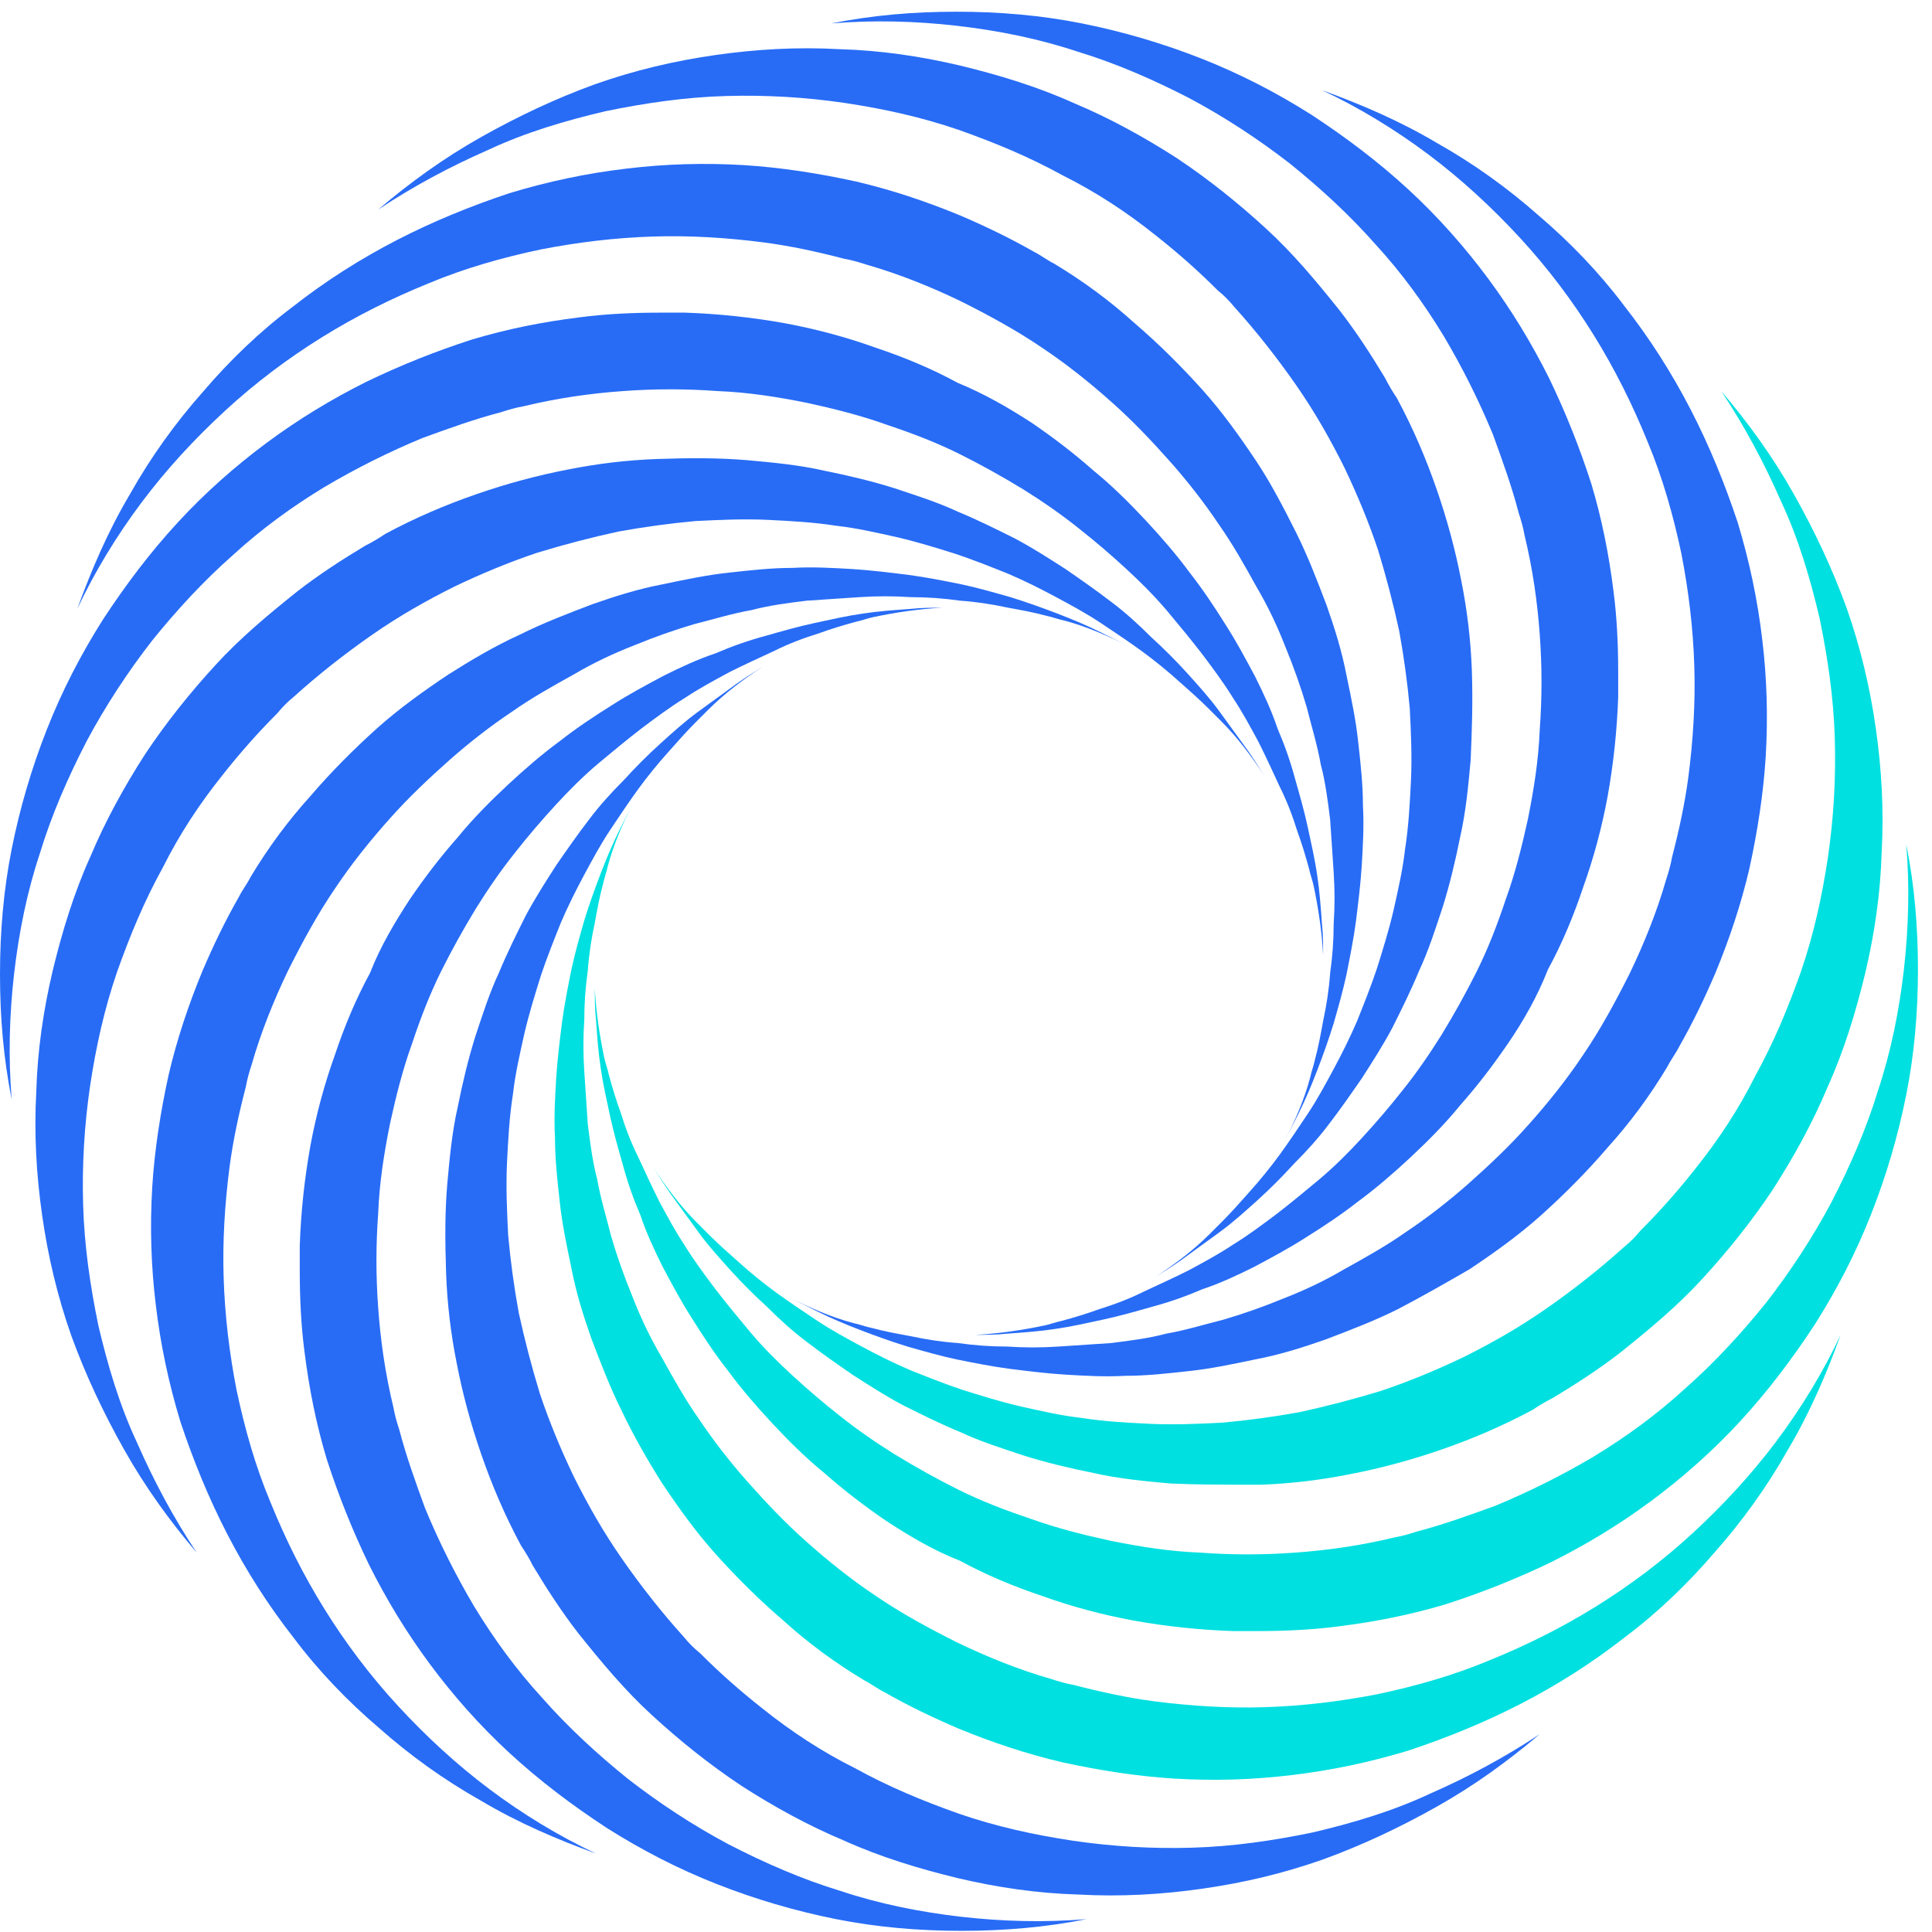 <svg width="165" height="165" viewBox="0 0 165 165" fill="none" xmlns="http://www.w3.org/2000/svg">
  <path d="M53.1 120.5C52.1 118.5 51.3 116.4 50.5 114.3C49.8 112.3 49.2 110.4 48.8 108.3C48.4 106.4 48 104.5 47.8 102.6C47.6 100.8 47.4 99 47.4 97.2C47.3 95.5 47.4 93.8 47.5 92.1C47.6 90.5 47.8 88.9 48 87.3C48.2 85.8 48.5 84.3 48.8 82.8C49.1 81.4 49.5 80 49.9 78.6C50.3 77.3 50.8 75.9 51.3 74.6C51.8 73.3 52.3 72.1 52.9 70.9C53.3 70.1 53.7 69.3 54.1 68.5C53.2 70.3 52.4 72.1 51.9 74C51.8 74.5 51.6 75 51.5 75.5C51.2 76.6 51 77.7 50.8 78.8C50.5 80.2 50.3 81.5 50.2 82.9C50 84.3 49.9 85.7 49.9 87.1C49.8 88.6 49.8 90 49.9 91.5C50 93 50.1 94.5 50.2 96C50.4 97.6 50.6 99.2 51 100.7C51.3 102.4 51.8 104 52.2 105.6C52.7 107.3 53.3 109 54 110.7C54.7 112.5 55.5 114.2 56.5 115.9C57.5 117.7 58.5 119.5 59.7 121.2C60.9 123 62.3 124.8 63.8 126.5C65.4 128.3 67 130 68.8 131.6C70.7 133.3 72.7 134.9 74.8 136.3C77 137.8 79.4 139.1 81.8 140.3C84.3 141.5 87 142.6 89.8 143.4C90.4 143.6 91.1 143.8 91.7 143.9C94 144.5 96.3 145 98.6 145.3C101.7 145.7 104.9 145.9 108 145.8C111.3 145.7 114.5 145.3 117.6 144.7C120.9 144 124.1 143.1 127.2 141.8C130.4 140.5 133.4 139 136.3 137.2C139.2 135.4 142 133.3 144.6 130.9C147.2 128.5 149.6 125.9 151.7 123.1C153.8 120.3 155.7 117.2 157.2 114C156 117.3 154.6 120.6 152.7 123.8C150.9 127 148.8 129.9 146.5 132.5C144.2 135.2 141.6 137.7 138.8 139.8C136 142 133 143.9 129.9 145.5C126.8 147.1 123.6 148.4 120.3 149.5C117 150.5 113.7 151.2 110.3 151.6C107 152 103.7 152.1 100.3 151.9C97.1 151.7 93.9 151.2 90.7 150.5C87.7 149.8 84.7 148.8 81.8 147.6C79.7 146.7 77.6 145.7 75.5 144.5C74.9 144.2 74.4 143.8 73.8 143.5C71.3 142 69 140.3 66.9 138.4C64.8 136.6 62.9 134.7 61.1 132.7C59.4 130.8 57.9 128.7 56.5 126.6C55.3 124.7 54.1 122.6 53.1 120.5Z" fill="#00E0E0"/>
  <path d="M75.7 129.9C73.8 128.6 72.1 127.3 70.4 125.8C68.8 124.5 67.3 123 65.9 121.5C64.6 120.1 63.3 118.6 62.2 117.1C61.1 115.7 60.1 114.2 59.1 112.6C58.2 111.2 57.4 109.7 56.6 108.2C55.9 106.8 55.2 105.3 54.7 103.8C54.1 102.4 53.6 101 53.2 99.5C52.8 98.1 52.4 96.7 52.1 95.3C51.8 93.9 51.5 92.6 51.3 91.2C51.1 89.9 51 88.5 50.9 87.1C50.8 86.2 50.8 85.3 50.8 84.4C50.9 86.4 51.2 88.4 51.6 90.3C51.7 90.8 51.9 91.3 52 91.8C52.3 92.9 52.6 93.9 53 95C53.4 96.3 53.9 97.6 54.5 98.8C55.1 100.1 55.7 101.4 56.3 102.6C57 103.9 57.7 105.2 58.5 106.4C59.3 107.7 60.2 108.9 61.1 110.1C62.1 111.4 63.1 112.6 64.1 113.8C65.2 115.1 66.4 116.3 67.6 117.4C68.9 118.6 70.3 119.8 71.7 120.9C73.2 122.1 74.8 123.2 76.4 124.2C78.2 125.3 80 126.3 81.8 127.2C83.8 128.2 85.9 129 88 129.7C90.2 130.5 92.6 131.1 94.9 131.6C97.4 132.1 99.9 132.5 102.5 132.6C105.2 132.8 107.9 132.8 110.6 132.6C113.4 132.4 116.2 132 119.1 131.3C119.7 131.2 120.4 131 121 130.8C123.3 130.2 125.5 129.4 127.7 128.6C130.6 127.4 133.4 126 136.1 124.4C138.9 122.7 141.5 120.8 143.9 118.6C146.4 116.4 148.7 113.9 150.8 111.3C152.9 108.6 154.8 105.7 156.4 102.7C158 99.6 159.4 96.4 160.4 93.1C161.5 89.8 162.2 86.3 162.6 82.8C163 79.3 163.1 75.7 162.8 72.1C163.5 75.6 163.8 79.1 163.8 82.8C163.8 86.4 163.5 90 162.8 93.5C162.1 97 161.1 100.4 159.8 103.7C158.5 107 156.9 110.1 155 113.1C153.1 116 151 118.8 148.6 121.4C146.3 123.9 143.7 126.2 141 128.2C138.3 130.2 135.5 131.9 132.5 133.4C129.6 134.8 126.6 136 123.5 137C120.5 137.9 117.5 138.5 114.3 138.9C112 139.2 109.7 139.3 107.3 139.3C106.6 139.3 106 139.3 105.3 139.3C102.4 139.2 99.6 138.9 96.8 138.4C94.1 137.9 91.5 137.2 89 136.3C86.6 135.5 84.2 134.5 82 133.3C79.7 132.4 77.7 131.2 75.7 129.9Z" fill="#00E0E0"/>
  <path d="M100 126.7C97.8 126.5 95.6 126.3 93.4 125.8C91.4 125.4 89.3 124.9 87.4 124.3C85.6 123.7 83.7 123.1 82 122.3C80.3 121.6 78.7 120.8 77.1 120C75.6 119.2 74.2 118.3 72.8 117.4C71.5 116.5 70.2 115.6 68.9 114.6C67.7 113.7 66.6 112.7 65.5 111.6C64.4 110.6 63.4 109.6 62.4 108.5C61.5 107.5 60.5 106.4 59.7 105.3C58.9 104.2 58.1 103.1 57.3 102C56.8 101.3 56.3 100.5 55.8 99.7C56.9 101.4 58.1 103 59.5 104.4C59.9 104.8 60.2 105.1 60.6 105.5C61.4 106.3 62.2 107 63.1 107.8C64.1 108.7 65.2 109.6 66.3 110.4C67.4 111.2 68.6 112 69.8 112.8C71 113.6 72.3 114.3 73.6 115C74.9 115.7 76.3 116.4 77.7 117C79.2 117.6 80.7 118.2 82.2 118.7C83.8 119.2 85.4 119.7 87.1 120.1C88.9 120.5 90.6 120.9 92.4 121.1C94.3 121.4 96.2 121.5 98.2 121.6C100.3 121.7 102.4 121.6 104.4 121.5C106.6 121.3 108.8 121 111 120.6C113.3 120.1 115.6 119.5 117.9 118.8C120.3 118 122.7 117 125 115.9C127.4 114.7 129.7 113.4 132 111.8C134.3 110.2 136.6 108.4 138.7 106.5C139.2 106.1 139.7 105.6 140.1 105.1C141.8 103.4 143.3 101.7 144.8 99.8C146.8 97.3 148.5 94.7 149.9 91.9C151.5 89 152.7 86.1 153.8 83C154.9 79.8 155.6 76.6 156.1 73.3C156.6 69.9 156.8 66.5 156.7 63.1C156.6 59.6 156.1 56.2 155.4 52.8C154.6 49.4 153.6 46 152.1 42.8C150.7 39.6 149 36.4 147 33.4C149.3 36.1 151.4 39 153.2 42.2C155 45.4 156.5 48.6 157.7 51.9C158.9 55.3 159.7 58.7 160.2 62.2C160.7 65.7 160.9 69.2 160.7 72.8C160.6 76.3 160.1 79.7 159.3 83.1C158.5 86.4 157.5 89.7 156.1 92.8C154.8 95.9 153.2 98.8 151.4 101.6C149.6 104.3 147.6 106.8 145.4 109.2C143.3 111.5 140.9 113.5 138.4 115.5C136.6 116.9 134.6 118.2 132.6 119.4C132 119.7 131.5 120 130.9 120.4C128.3 121.8 125.7 122.9 123.1 123.8C120.5 124.7 117.9 125.4 115.3 125.9C112.8 126.4 110.3 126.7 107.7 126.8C104.7 126.8 102.3 126.8 100 126.7Z" fill="#00E0E0"/>
  <path d="M125.6 64.9C125.4 67.1 125.2 69.3 124.7 71.5C124.3 73.5 123.8 75.6 123.2 77.5C122.6 79.3 122 81.2 121.2 82.9C120.5 84.6 119.7 86.2 118.9 87.8C118.1 89.3 117.2 90.7 116.3 92.1C115.4 93.4 114.5 94.7 113.5 96C112.6 97.2 111.6 98.3 110.5 99.4C109.5 100.5 108.5 101.5 107.4 102.5C106.4 103.4 105.3 104.4 104.2 105.2C103.1 106 102 106.8 100.9 107.6C100.2 108.1 99.4 108.6 98.6 109.1C100.3 108 101.9 106.8 103.3 105.4C103.7 105 104 104.7 104.4 104.3C105.2 103.5 105.9 102.7 106.7 101.8C107.6 100.8 108.5 99.7 109.3 98.6C110.1 97.5 110.9 96.3 111.7 95.1C112.5 93.9 113.2 92.6 113.9 91.3C114.6 90 115.3 88.6 115.9 87.2C116.5 85.7 117.1 84.2 117.6 82.7C118.1 81.1 118.6 79.5 119 77.8C119.4 76 119.8 74.3 120 72.5C120.3 70.6 120.4 68.7 120.5 66.7C120.6 64.6 120.5 62.5 120.4 60.5C120.2 58.3 119.9 56.1 119.5 53.9C119 51.6 118.4 49.3 117.7 47C116.9 44.6 115.9 42.2 114.8 39.9C113.6 37.5 112.3 35.2 110.7 32.9C109.1 30.6 107.3 28.3 105.4 26.2C105 25.7 104.5 25.2 104 24.8C102.3 23.1 100.6 21.6 98.7 20.1C96.2 18.1 93.6 16.4 90.8 15C87.9 13.4 85 12.2 81.9 11.1C78.7 10 75.5 9.3 72.2 8.8C68.8 8.3 65.4 8.1 62 8.2C58.5 8.3 55.1 8.8 51.7 9.5C48.3 10.3 44.9 11.3 41.7 12.8C38.5 14.2 35.3 15.9 32.3 17.9C35 15.6 37.9 13.5 41.1 11.7C44.3 9.9 47.5 8.4 50.8 7.2C54.2 6 57.6 5.2 61.1 4.7C64.6 4.2 68.1 4 71.7 4.2C75.2 4.3 78.6 4.8 82 5.6C85.3 6.4 88.6 7.4 91.7 8.8C94.8 10.1 97.7 11.7 100.5 13.5C103.2 15.3 105.7 17.3 108.1 19.5C110.4 21.6 112.4 24 114.4 26.5C115.8 28.3 117.1 30.3 118.3 32.3C118.6 32.9 118.9 33.4 119.3 34C120.7 36.6 121.8 39.2 122.7 41.8C123.6 44.4 124.3 47 124.8 49.6C125.3 52.1 125.6 54.6 125.7 57.2C125.8 60.1 125.7 62.5 125.6 64.9Z" fill="#286CF6"/>
  <path d="M110.7 45.5C111.7 47.5 112.5 49.6 113.3 51.7C114 53.7 114.6 55.6 115 57.7C115.4 59.6 115.8 61.5 116 63.4C116.2 65.2 116.4 67 116.4 68.8C116.5 70.5 116.4 72.2 116.3 73.9C116.2 75.5 116 77.1 115.8 78.7C115.6 80.2 115.3 81.7 115 83.2C114.7 84.6 114.3 86 113.9 87.4C113.5 88.7 113 90.1 112.5 91.4C112 92.7 111.5 93.9 110.9 95.1C110.5 95.9 110.1 96.7 109.7 97.5C110.6 95.7 111.4 93.9 111.9 92C112 91.5 112.2 91 112.3 90.5C112.6 89.4 112.8 88.3 113 87.2C113.3 85.8 113.5 84.5 113.6 83.1C113.8 81.7 113.9 80.3 113.9 78.9C114 77.4 114 76 113.9 74.5C113.8 73 113.7 71.5 113.6 70C113.4 68.4 113.2 66.8 112.8 65.3C112.5 63.6 112 62 111.6 60.4C111.1 58.7 110.5 57 109.8 55.3C109.1 53.5 108.3 51.8 107.3 50.1C106.3 48.3 105.3 46.5 104.1 44.8C102.9 43 101.5 41.2 100 39.5C98.4 37.7 96.8 36 95 34.4C93.1 32.7 91.1 31.1 89 29.7C86.8 28.2 84.4 26.9 82 25.7C79.5 24.5 76.8 23.4 74 22.6C73.4 22.4 72.7 22.2 72.1 22.1C69.8 21.5 67.5 21 65.2 20.7C62.1 20.3 58.9 20.1 55.8 20.2C52.5 20.3 49.3 20.7 46.2 21.3C42.9 22 39.7 22.9 36.6 24.2C33.4 25.5 30.4 27 27.5 28.8C24.6 30.6 21.8 32.7 19.2 35.1C16.6 37.5 14.2 40.1 12.1 42.9C10 45.7 8.1 48.8 6.6 52C7.8 48.7 9.2 45.4 11.1 42.2C12.9 39 15 36.1 17.3 33.5C19.6 30.8 22.2 28.3 25 26.2C27.8 24 30.8 22.1 33.9 20.5C37 18.9 40.2 17.6 43.5 16.5C46.8 15.5 50.1 14.8 53.5 14.4C56.8 14 60.1 13.9 63.5 14.1C66.7 14.3 69.9 14.8 73.1 15.5C76.1 16.2 79.1 17.2 82 18.4C84.1 19.3 86.2 20.3 88.3 21.5C88.9 21.8 89.4 22.2 90 22.5C92.5 24 94.8 25.7 96.9 27.6C99 29.4 100.9 31.3 102.7 33.3C104.4 35.2 105.9 37.3 107.3 39.4C108.5 41.2 109.6 43.3 110.7 45.5Z" fill="#286CF6"/>
  <path d="M88.1 36.1C90 37.4 91.7 38.7 93.4 40.2C95 41.5 96.5 43 97.9 44.5C99.2 45.9 100.5 47.4 101.6 48.9C102.7 50.3 103.7 51.8 104.7 53.4C105.6 54.8 106.4 56.3 107.2 57.8C107.9 59.2 108.6 60.7 109.1 62.2C109.7 63.6 110.2 65 110.6 66.5C111 67.9 111.4 69.3 111.7 70.7C112 72.1 112.3 73.4 112.5 74.8C112.7 76.1 112.8 77.5 112.9 78.9C113 79.8 113 80.7 113 81.6C112.9 79.6 112.6 77.6 112.2 75.7C112.1 75.2 111.9 74.7 111.8 74.2C111.5 73.1 111.2 72.1 110.8 71C110.4 69.7 109.9 68.4 109.3 67.2C108.7 65.9 108.1 64.6 107.5 63.4C106.8 62.1 106.1 60.8 105.3 59.6C104.5 58.3 103.6 57.1 102.7 55.9C101.7 54.6 100.7 53.4 99.7 52.2C98.6 50.9 97.4 49.7 96.2 48.6C94.9 47.4 93.5 46.2 92.1 45.1C90.6 43.9 89 42.8 87.4 41.8C85.6 40.7 83.8 39.7 82 38.8C80 37.8 77.9 37 75.8 36.3C73.6 35.5 71.2 34.9 68.9 34.4C66.4 33.9 63.9 33.5 61.3 33.4C58.6 33.2 55.9 33.2 53.2 33.4C50.4 33.6 47.6 34 44.7 34.7C44.1 34.8 43.4 35 42.8 35.2C40.5 35.8 38.3 36.6 36.1 37.4C33.2 38.6 30.4 40 27.7 41.6C24.9 43.3 22.3 45.2 19.9 47.4C17.4 49.6 15.1 52.1 13 54.7C10.9 57.4 9 60.3 7.4 63.3C5.8 66.4 4.4 69.6 3.4 72.9C2.3 76.2 1.6 79.7 1.2 83.2C0.8 86.7 0.7 90.3 1 93.9C0.3 90.4 0 86.9 0 83.2C0 79.6 0.3 76 1 72.5C1.7 69 2.7 65.6 4 62.3C5.3 59 6.9 55.9 8.8 52.9C10.7 50 12.8 47.2 15.2 44.6C17.5 42.1 20.1 39.8 22.8 37.8C25.5 35.8 28.3 34.1 31.3 32.6C34.2 31.2 37.2 30 40.3 29C43.3 28.1 46.3 27.5 49.5 27.1C51.8 26.8 54.1 26.7 56.5 26.7C57.2 26.7 57.8 26.7 58.5 26.7C61.4 26.8 64.2 27.1 67 27.6C69.7 28.1 72.3 28.8 74.8 29.7C77.2 30.5 79.6 31.5 81.8 32.7C84 33.6 86.1 34.8 88.1 36.1Z" fill="#286CF6"/>
  <path d="M63.8 39.3C66 39.5 68.2 39.7 70.4 40.2C72.4 40.6 74.5 41.1 76.4 41.7C78.2 42.3 80.1 42.9 81.8 43.7C83.5 44.4 85.1 45.2 86.7 46C88.2 46.8 89.6 47.7 91 48.6C92.3 49.5 93.6 50.4 94.9 51.4C96.1 52.3 97.2 53.3 98.3 54.4C99.4 55.4 100.4 56.4 101.4 57.5C102.3 58.5 103.3 59.6 104.1 60.7C104.9 61.8 105.7 62.9 106.5 64C107 64.7 107.5 65.5 108 66.3C106.9 64.6 105.7 63 104.3 61.6C103.9 61.2 103.6 60.9 103.2 60.5C102.4 59.7 101.6 59 100.7 58.2C99.7 57.3 98.6 56.4 97.5 55.6C96.4 54.8 95.2 54 94 53.2C92.8 52.4 91.5 51.7 90.2 51C88.9 50.3 87.5 49.6 86.1 49C84.6 48.4 83.1 47.8 81.6 47.3C80 46.8 78.4 46.3 76.7 45.9C74.9 45.5 73.2 45.1 71.4 44.9C69.5 44.6 67.6 44.5 65.6 44.4C63.5 44.3 61.4 44.4 59.4 44.5C57.2 44.7 55 45 52.8 45.4C50.5 45.9 48.2 46.5 45.9 47.2C43.5 48 41.1 49 38.8 50.1C36.4 51.3 34.1 52.6 31.8 54.2C29.5 55.8 27.2 57.6 25.1 59.5C24.6 59.9 24.1 60.4 23.7 60.9C22 62.6 20.5 64.3 19 66.2C17 68.7 15.3 71.3 13.9 74.1C12.3 77 11.1 79.9 10 83C8.9 86.2 8.2 89.4 7.7 92.7C7.2 96.1 7 99.5 7.1 102.9C7.2 106.4 7.7 109.8 8.4 113.2C9.2 116.6 10.2 120 11.7 123.2C13.1 126.4 14.8 129.6 16.8 132.6C14.5 129.9 12.4 127 10.6 123.8C8.8 120.6 7.3 117.4 6.1 114.1C4.9 110.7 4.1 107.3 3.6 103.8C3.1 100.3 2.9 96.8 3.1 93.2C3.2 89.7 3.7 86.3 4.5 82.9C5.3 79.6 6.3 76.3 7.7 73.2C9 70.1 10.6 67.2 12.4 64.4C14.2 61.7 16.2 59.2 18.4 56.8C20.5 54.5 22.9 52.5 25.4 50.5C27.2 49.1 29.2 47.8 31.2 46.6C31.8 46.3 32.3 46 32.9 45.6C35.5 44.2 38.1 43.1 40.7 42.2C43.3 41.3 45.9 40.6 48.5 40.1C51 39.6 53.5 39.3 56.1 39.2C59 39.1 61.4 39.1 63.8 39.3Z" fill="#286CF6"/>
  <path d="M44.4 54.2C46.4 53.2 48.5 52.4 50.6 51.6C52.6 50.9 54.5 50.3 56.6 49.9C58.5 49.5 60.4 49.1 62.3 48.9C64.1 48.7 65.9 48.5 67.7 48.5C69.4 48.4 71.1 48.5 72.8 48.6C74.4 48.7 76 48.9 77.6 49.1C79.1 49.3 80.6 49.6 82.1 49.9C83.5 50.2 84.9 50.6 86.3 51C87.6 51.4 89 51.9 90.3 52.4C91.6 52.9 92.8 53.4 94 54C94.8 54.4 95.6 54.8 96.4 55.2C94.6 54.3 92.8 53.5 90.9 53C90.4 52.9 89.9 52.7 89.4 52.6C88.3 52.3 87.2 52.1 86.1 51.9C84.7 51.6 83.4 51.4 82 51.3C80.6 51.1 79.2 51 77.8 51C76.3 50.9 74.9 50.9 73.4 51C71.9 51.1 70.4 51.2 68.9 51.3C67.3 51.5 65.7 51.7 64.2 52.1C62.5 52.4 60.9 52.9 59.3 53.3C57.6 53.8 55.9 54.4 54.2 55.1C52.4 55.8 50.7 56.6 49 57.6C47.2 58.6 45.4 59.6 43.7 60.8C41.9 62 40.1 63.4 38.4 64.9C36.6 66.5 34.9 68.1 33.3 69.9C31.6 71.8 30 73.8 28.6 75.9C27.1 78.1 25.8 80.5 24.6 82.9C23.4 85.4 22.3 88.1 21.5 90.9C21.3 91.5 21.1 92.2 21 92.8C20.4 95.1 19.9 97.4 19.6 99.7C19.2 102.8 19 106 19.1 109.1C19.2 112.4 19.6 115.6 20.2 118.7C20.9 122 21.8 125.2 23.1 128.3C24.4 131.5 25.9 134.5 27.7 137.4C29.5 140.3 31.6 143.1 34 145.7C36.4 148.3 39 150.7 41.8 152.8C44.6 154.9 47.7 156.8 50.9 158.3C47.6 157.1 44.3 155.7 41.1 153.8C37.9 152 35 149.9 32.4 147.6C29.7 145.3 27.2 142.7 25.1 139.9C22.9 137.1 21 134.1 19.4 131C17.8 127.9 16.5 124.7 15.4 121.4C14.4 118.1 13.7 114.8 13.3 111.4C12.9 108.1 12.8 104.8 13 101.4C13.2 98.2 13.7 95 14.4 91.8C15.1 88.8 16.1 85.8 17.3 82.9C18.2 80.8 19.2 78.7 20.4 76.6C20.7 76 21.1 75.5 21.4 74.9C22.9 72.4 24.6 70.1 26.5 68C28.3 65.9 30.2 64 32.2 62.2C34.1 60.5 36.2 59 38.3 57.6C40.2 56.4 42.2 55.2 44.4 54.2Z" fill="#286CF6"/>
  <path d="M35 76.8C36.3 74.9 37.6 73.2 39.1 71.5C40.4 69.9 41.9 68.4 43.4 67C44.8 65.7 46.3 64.4 47.8 63.3C49.2 62.2 50.7 61.2 52.3 60.2C53.7 59.3 55.2 58.5 56.7 57.7C58.1 57 59.6 56.3 61.1 55.8C62.5 55.2 63.9 54.7 65.4 54.3C66.8 53.9 68.2 53.5 69.6 53.2C71 52.9 72.3 52.6 73.7 52.4C75 52.2 76.4 52.1 77.8 52C78.7 51.9 79.6 51.9 80.5 51.9C78.5 52 76.5 52.3 74.6 52.7C74.1 52.8 73.6 53 73.1 53.1C72 53.4 71 53.7 69.9 54.1C68.6 54.5 67.3 55 66.1 55.6C64.8 56.2 63.5 56.8 62.3 57.4C61 58.1 59.7 58.8 58.5 59.6C57.2 60.4 56 61.3 54.8 62.2C53.5 63.2 52.3 64.2 51.1 65.2C49.8 66.3 48.6 67.5 47.5 68.7C46.3 70 45.1 71.4 44 72.8C42.8 74.3 41.7 75.9 40.7 77.5C39.6 79.3 38.6 81.1 37.7 82.9C36.7 84.9 35.9 87 35.2 89.1C34.4 91.3 33.8 93.7 33.3 96C32.8 98.5 32.4 101 32.3 103.6C32.1 106.3 32.1 109 32.3 111.7C32.5 114.5 32.9 117.3 33.6 120.2C33.7 120.8 33.9 121.5 34.1 122.1C34.7 124.4 35.5 126.6 36.3 128.8C37.5 131.7 38.9 134.5 40.5 137.2C42.2 140 44.1 142.6 46.3 145C48.5 147.5 51 149.8 53.6 151.9C56.3 154 59.2 155.9 62.2 157.5C65.3 159.1 68.5 160.5 71.8 161.5C75.1 162.6 78.6 163.3 82.1 163.7C85.6 164.1 89.2 164.2 92.8 163.9C89.3 164.6 85.8 164.9 82.1 164.9C78.5 164.9 74.9 164.6 71.4 163.9C67.9 163.2 64.5 162.2 61.2 160.9C57.9 159.6 54.8 158 51.8 156.1C48.9 154.2 46.1 152.1 43.5 149.7C41 147.4 38.7 144.8 36.7 142.1C34.7 139.4 33 136.6 31.5 133.6C30.1 130.7 28.9 127.7 27.9 124.6C27 121.6 26.4 118.6 26 115.4C25.7 113.1 25.6 110.8 25.6 108.4C25.6 107.7 25.6 107.1 25.6 106.4C25.7 103.5 26 100.7 26.5 97.9C27 95.2 27.7 92.6 28.6 90.1C29.4 87.7 30.4 85.3 31.6 83.1C32.5 80.8 33.7 78.8 35 76.8Z" fill="#286CF6"/>
  <path d="M38.2 101.1C38.4 98.9 38.6 96.7 39.1 94.5C39.5 92.5 40 90.4 40.6 88.5C41.2 86.7 41.8 84.8 42.6 83.1C43.3 81.4 44.1 79.8 44.9 78.2C45.7 76.7 46.6 75.3 47.5 73.9C48.4 72.6 49.3 71.3 50.3 70C51.2 68.8 52.2 67.7 53.3 66.6C54.3 65.5 55.3 64.5 56.4 63.5C57.4 62.6 58.5 61.6 59.6 60.8C60.7 60 61.8 59.2 62.9 58.4C63.6 57.9 64.4 57.4 65.2 56.9C63.5 58 61.9 59.2 60.5 60.6C60.1 61 59.8 61.3 59.4 61.7C58.6 62.5 57.9 63.3 57.1 64.2C56.2 65.2 55.3 66.3 54.5 67.4C53.7 68.5 52.9 69.7 52.1 70.9C51.3 72.1 50.6 73.4 49.9 74.7C49.2 76 48.5 77.4 47.9 78.8C47.3 80.3 46.7 81.8 46.2 83.3C45.7 84.9 45.2 86.5 44.8 88.2C44.4 90 44 91.7 43.8 93.5C43.5 95.4 43.4 97.3 43.3 99.3C43.2 101.4 43.3 103.5 43.4 105.5C43.6 107.7 43.9 109.9 44.3 112.1C44.8 114.4 45.4 116.7 46.1 119C46.9 121.4 47.9 123.8 49 126.1C50.2 128.5 51.5 130.8 53.1 133.1C54.7 135.4 56.5 137.7 58.4 139.8C58.8 140.3 59.3 140.8 59.8 141.2C61.5 142.9 63.2 144.4 65.1 145.9C67.6 147.9 70.2 149.6 73 151C75.9 152.6 78.8 153.8 81.9 154.9C85.1 156 88.3 156.7 91.6 157.2C95 157.7 98.4 157.9 101.8 157.8C105.3 157.7 108.7 157.2 112.1 156.5C115.5 155.7 118.9 154.7 122.1 153.2C125.3 151.8 128.5 150.1 131.5 148.1C128.8 150.4 125.9 152.5 122.7 154.3C119.5 156.1 116.3 157.6 113 158.8C109.6 160 106.2 160.8 102.7 161.3C99.2 161.8 95.7 162 92.1 161.8C88.6 161.7 85.2 161.2 81.8 160.4C78.5 159.6 75.2 158.6 72.1 157.2C69 155.9 66.1 154.3 63.3 152.5C60.6 150.7 58.1 148.7 55.7 146.5C53.4 144.4 51.4 142 49.4 139.5C48 137.7 46.7 135.7 45.5 133.7C45.2 133.1 44.9 132.6 44.5 132C43.1 129.4 42 126.8 41.1 124.2C40.2 121.6 39.5 119 39 116.4C38.5 113.9 38.2 111.4 38.1 108.8C38 105.8 38 103.4 38.2 101.1Z" fill="#286CF6"/>
  <path d="M119.4 111.8C117.4 112.8 115.3 113.6 113.2 114.4C111.2 115.1 109.3 115.7 107.2 116.1C105.3 116.5 103.4 116.9 101.5 117.1C99.7 117.3 97.9 117.5 96.1 117.5C94.4 117.6 92.7 117.5 91 117.4C89.4 117.3 87.8 117.1 86.2 116.9C84.7 116.7 83.2 116.4 81.7 116.1C80.3 115.8 78.9 115.4 77.5 115C76.2 114.6 74.8 114.1 73.5 113.6C72.2 113.1 71 112.6 69.8 112C69 111.6 68.2 111.2 67.4 110.8C69.2 111.7 71 112.5 72.9 113C73.4 113.1 73.9 113.3 74.4 113.4C75.5 113.7 76.6 113.9 77.7 114.1C79.1 114.4 80.4 114.6 81.8 114.7C83.2 114.9 84.6 115 86 115C87.5 115.1 88.9 115.1 90.4 115C91.9 114.9 93.4 114.8 94.9 114.7C96.5 114.5 98.1 114.3 99.6 113.9C101.3 113.6 102.9 113.1 104.5 112.7C106.2 112.2 107.9 111.6 109.6 110.9C111.4 110.2 113.1 109.4 114.8 108.4C116.6 107.4 118.4 106.4 120.1 105.2C121.9 104 123.7 102.6 125.4 101.1C127.2 99.5 128.9 97.9 130.5 96.1C132.2 94.2 133.8 92.2 135.2 90.1C136.7 87.9 138 85.5 139.2 83.1C140.4 80.6 141.5 77.9 142.3 75.1C142.5 74.5 142.7 73.8 142.8 73.2C143.4 70.9 143.9 68.6 144.2 66.3C144.6 63.2 144.8 60 144.7 56.9C144.6 53.6 144.2 50.4 143.6 47.3C142.9 44 142 40.8 140.7 37.7C139.4 34.5 137.9 31.5 136.1 28.6C134.3 25.7 132.2 22.9 129.8 20.3C127.4 17.7 124.8 15.3 122 13.2C119.2 11.1 116.1 9.2 112.9 7.7C116.2 8.9 119.5 10.3 122.7 12.2C125.9 14 128.8 16.1 131.4 18.4C134.1 20.7 136.6 23.3 138.7 26.1C140.9 28.9 142.8 31.9 144.4 35C146 38.1 147.3 41.3 148.4 44.6C149.4 47.9 150.1 51.2 150.5 54.6C150.9 57.9 151 61.2 150.8 64.6C150.6 67.8 150.1 71 149.4 74.2C148.7 77.2 147.7 80.2 146.5 83.1C145.6 85.2 144.6 87.3 143.4 89.4C143.1 90 142.7 90.5 142.4 91.1C140.9 93.6 139.2 95.9 137.3 98C135.5 100.1 133.6 102 131.6 103.8C129.7 105.5 127.6 107 125.5 108.4C123.6 109.5 121.5 110.7 119.4 111.8Z" fill="#286CF6"/>
  <path d="M128.8 89.1C127.5 91 126.2 92.7 124.7 94.4C123.4 96 121.9 97.5 120.4 98.9C119 100.2 117.5 101.5 116 102.6C114.6 103.7 113.1 104.7 111.5 105.7C110.1 106.6 108.6 107.4 107.1 108.2C105.7 108.9 104.2 109.6 102.7 110.1C101.3 110.7 99.9 111.2 98.4 111.6C97 112 95.6 112.4 94.2 112.7C92.8 113 91.5 113.3 90.1 113.5C88.8 113.7 87.4 113.8 86 113.9C85.1 114 84.2 114 83.3 114C85.3 113.9 87.3 113.6 89.2 113.2C89.7 113.1 90.2 112.9 90.7 112.8C91.8 112.5 92.8 112.2 93.9 111.8C95.2 111.4 96.5 110.9 97.7 110.3C99 109.7 100.3 109.1 101.5 108.5C102.8 107.8 104.1 107.1 105.3 106.3C106.6 105.5 107.8 104.6 109 103.7C110.3 102.7 111.5 101.7 112.7 100.7C114 99.6 115.2 98.4 116.3 97.2C117.5 95.9 118.7 94.5 119.8 93.1C121 91.6 122.1 90 123.1 88.4C124.2 86.6 125.2 84.8 126.1 83C127.1 81 127.9 78.9 128.6 76.8C129.4 74.6 130 72.2 130.5 69.9C131 67.4 131.4 64.9 131.5 62.3C131.7 59.6 131.7 56.9 131.5 54.2C131.3 51.4 130.9 48.6 130.2 45.7C130.1 45.1 129.9 44.4 129.7 43.8C129.1 41.5 128.3 39.3 127.5 37.1C126.3 34.2 124.9 31.4 123.3 28.7C121.6 25.9 119.7 23.3 117.5 20.9C115.3 18.4 112.8 16.1 110.2 14C107.5 11.9 104.6 10 101.6 8.4C98.5 6.8 95.3 5.4 92 4.4C88.7 3.3 85.2 2.6 81.7 2.2C78.2 1.8 74.6 1.7 71 2C74.5 1.3 78 1 81.7 1C85.3 1 88.9 1.3 92.4 2C95.9 2.7 99.3 3.7 102.6 5C105.9 6.3 109 7.9 112 9.8C114.9 11.7 117.7 13.8 120.3 16.2C122.8 18.5 125.1 21.1 127.1 23.8C129.1 26.5 130.8 29.3 132.3 32.3C133.7 35.2 134.9 38.2 135.9 41.3C136.8 44.3 137.4 47.3 137.8 50.5C138.1 52.8 138.2 55.1 138.2 57.5C138.2 58.2 138.2 58.8 138.2 59.5C138.1 62.4 137.8 65.2 137.3 68C136.8 70.7 136.1 73.3 135.2 75.8C134.4 78.2 133.4 80.6 132.2 82.8C131.3 85.1 130.1 87.2 128.8 89.1Z" fill="#286CF6"/>
</svg>
